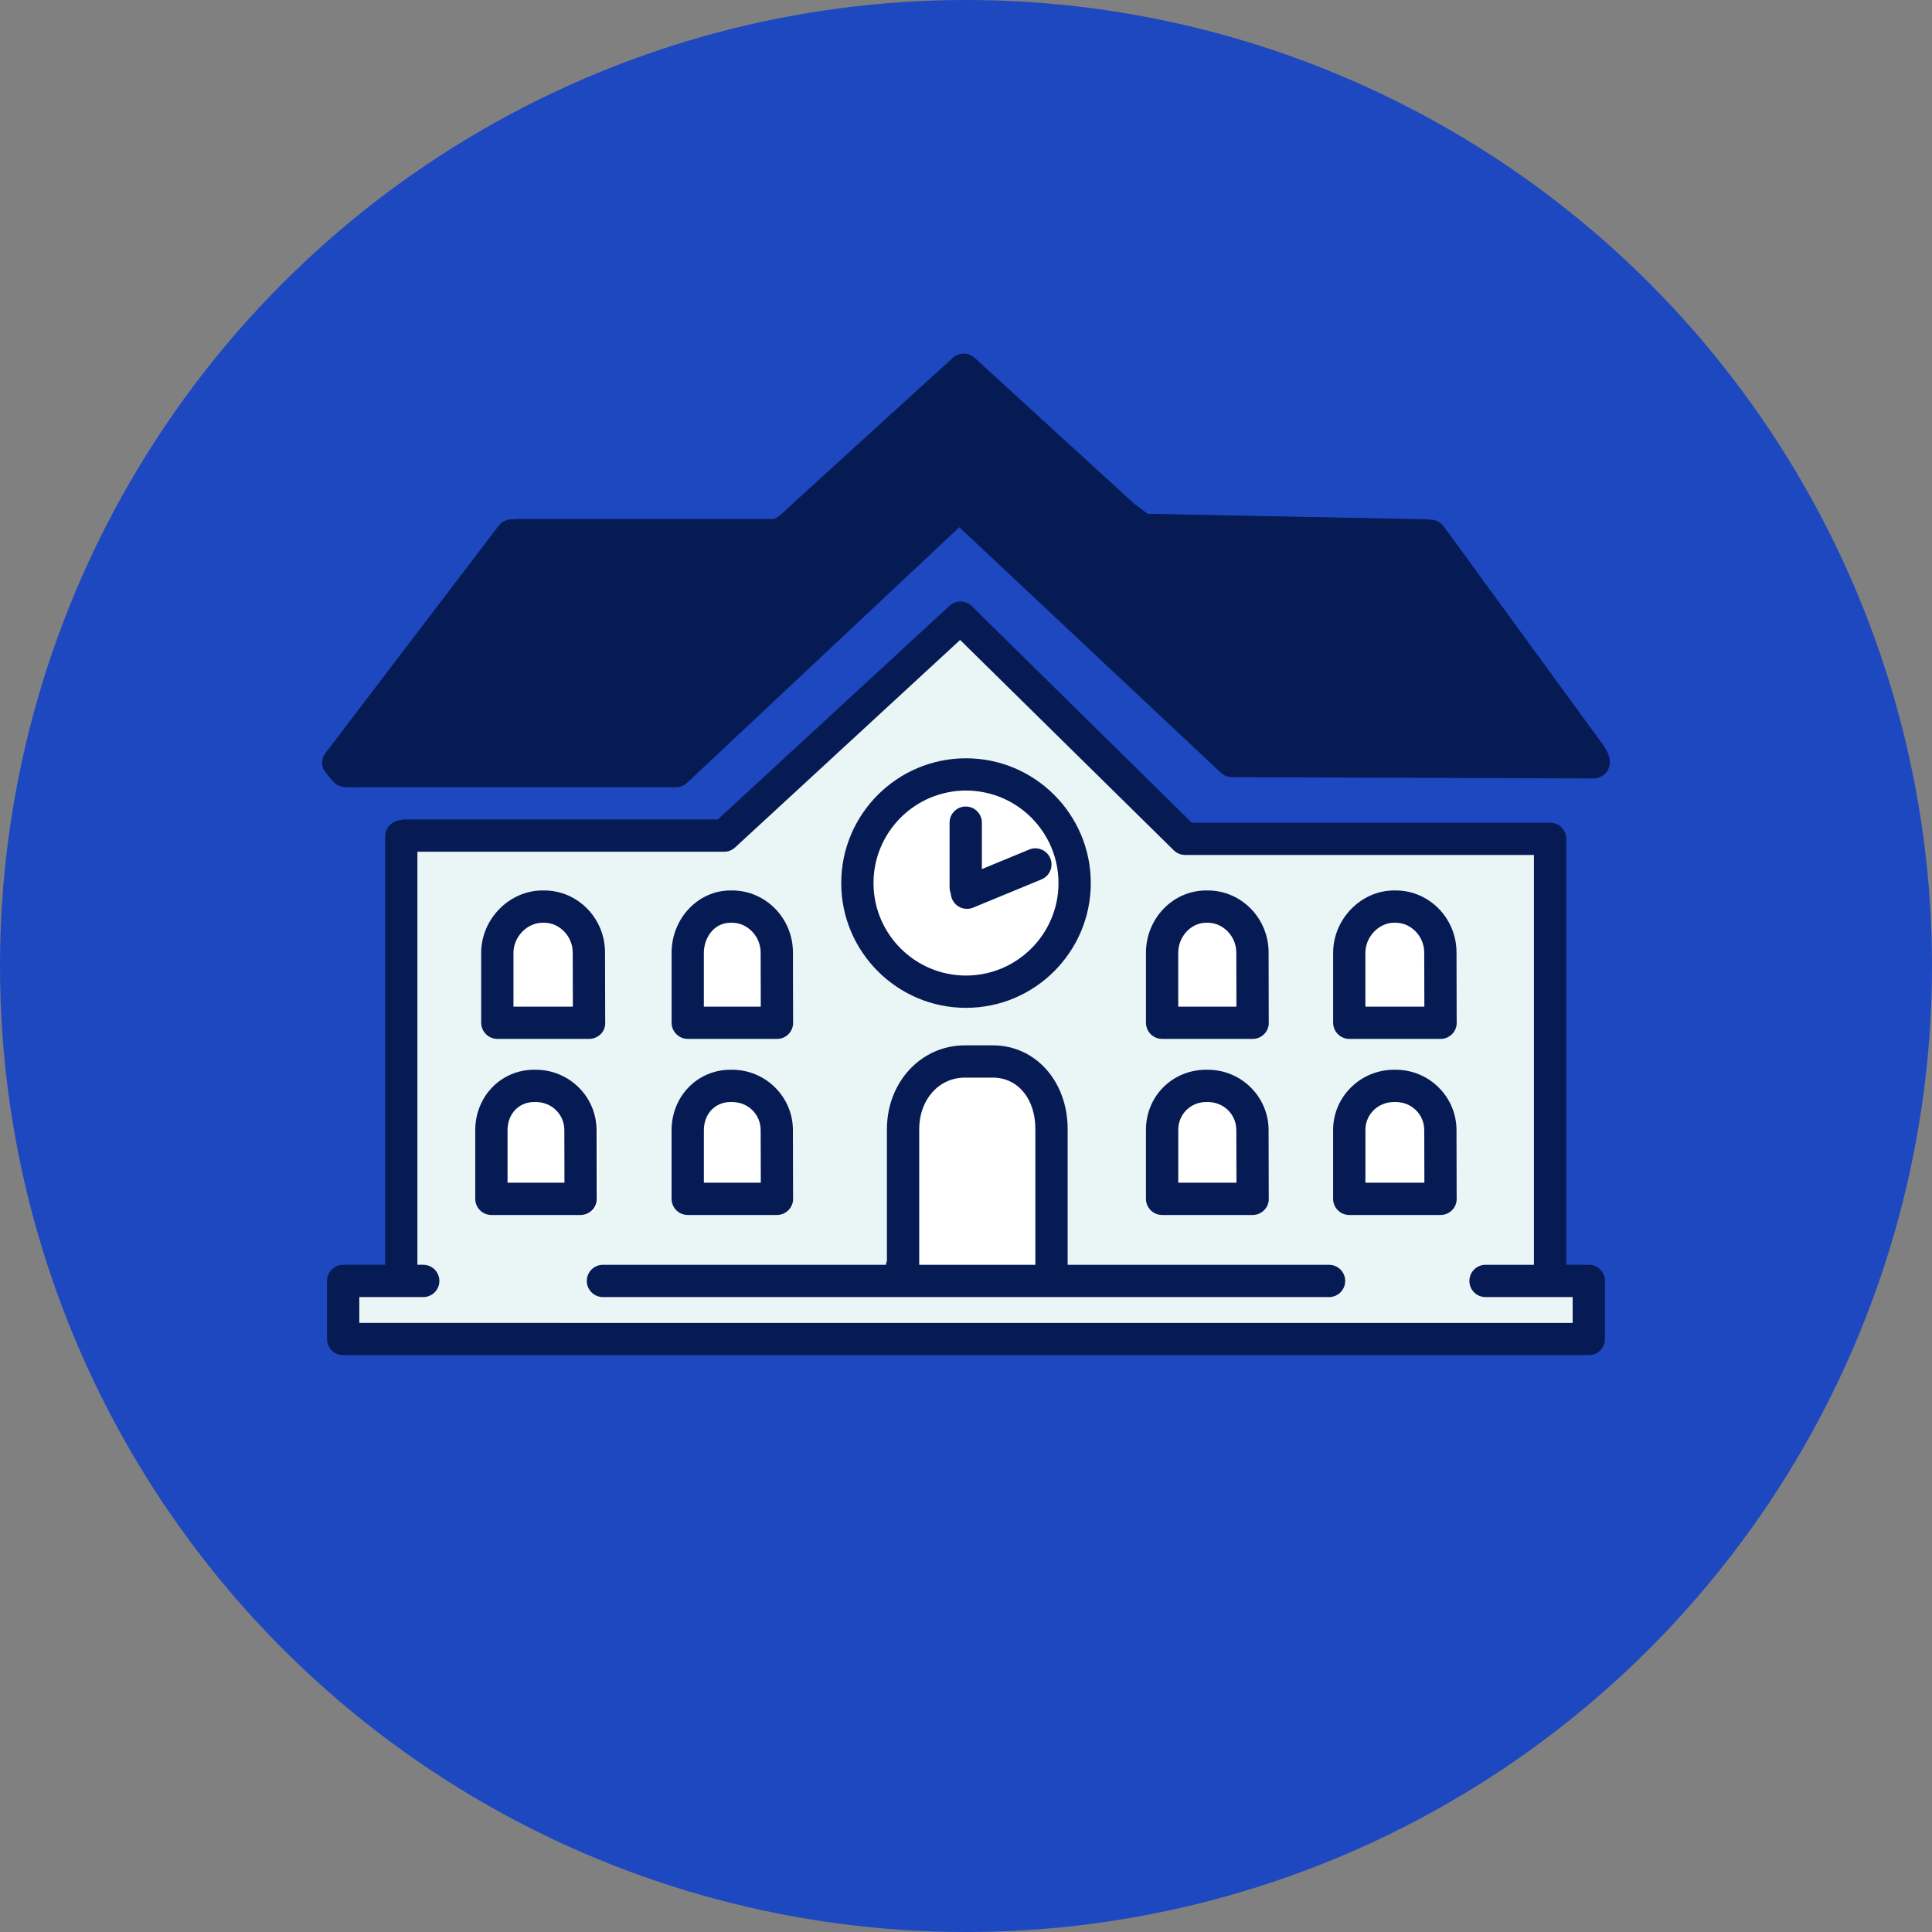 <?xml version="1.0" encoding="UTF-8"?><svg id="Layer_2" xmlns="http://www.w3.org/2000/svg" viewBox="0 0 900 900"><rect x="0" y="0" width="900" height="900" fill="#808080" stroke="none"/><defs><style>.cls-1{fill:#eaf5f5;}.cls-2{fill:#fff;}.cls-3{fill:#061a53;}.cls-4{fill:#1d48c0;}</style></defs><g id="Layer_1-2"><circle class="cls-4" cx="450" cy="450" r="450"/><g><path class="cls-1" d="M170.09,630.49H731.38c.51,0,1-.05,1.47-.15,.48,.1,.97,.15,1.47,.15,4.07,0,7.37-3.29,7.37-7.35v-26.44c0-4.06-3.3-7.35-7.37-7.35-.25,0-.49,.05-.74,.07-.25-.02-.48-.07-.74-.07h-8.84v-193.91c0-4.06-3.3-7.35-7.37-7.35h-163.6l-100.4-98.56c-2.8-2.75-7.27-2.82-10.16-.17l-105.79,97.26H193.66c-.83,0-1.61,.17-2.36,.42-3.65,.45-6.48,3.6-6.48,7.47v194.83h-17.96c-.2,0-.39,.04-.59,.06-.2-.02-.39-.06-.59-.06-4.07,0-7.37,3.29-7.37,7.35v26.44c0,4.06,3.3,7.35,7.37,7.35"/><g><path class="cls-2" d="M448.79,465.98c-30.48,0-55.28-24.8-55.28-55.28s24.8-55.28,55.28-55.28,55.28,24.8,55.28,55.28-24.8,55.28-55.28,55.28Z"/><g><g><path class="cls-2" d="M583.69,483.47s-.02,0-.03,0h-39.62c-3.9,0-7.06-3.16-7.06-7.06v-30.6c0-15.05,11.81-27.3,26.34-27.3h.71c14.68,0,26.62,12.18,26.62,27.15l.07,30.1c.02,.22,.03,.43,.03,.65,0,3.9-3.16,7.06-7.06,7.06Z"/><path class="cls-2" d="M669.23,483.47s-.02,0-.03,0h-39.94c-3.9,0-7.06-3.16-7.06-7.06v-30.6c0-14.8,12.21-27.3,26.66-27.3h.71c14.68,0,26.62,12.18,26.62,27.15l.07,30.1c.02,.22,.03,.43,.03,.65,0,3.9-3.16,7.06-7.06,7.06Z"/><g><path class="cls-2" d="M272.02,483.47s-.02,0-.03,0h-40.14c-3.9,0-7.06-3.16-7.06-7.06v-30.6c0-14.8,12.3-27.3,26.85-27.3h.71c14.68,0,26.62,12.18,26.62,27.15l.07,30.1c.02,.22,.03,.43,.03,.65,0,3.9-3.16,7.06-7.06,7.06Z"/><path class="cls-2" d="M362.5,483.47s-.02,0-.03,0h-39.05c-3.9,0-7.06-3.16-7.06-7.06v-30.6c0-15.05,11.56-27.3,25.77-27.3h.71c14.68,0,26.62,12.18,26.62,27.15l.07,30.1c.02,.22,.03,.43,.03,.65,0,3.9-3.16,7.06-7.06,7.06Z"/></g></g><g><path class="cls-2" d="M583.69,565.93s-.02,0-.03,0h-39.62c-3.9,0-7.06-3.16-7.06-7.06v-30.6c0-15.05,11.81-27.3,26.34-27.3h.71c14.68,0,26.62,12.18,26.62,27.15l.07,30.1c.02,.22,.03,.43,.03,.65,0,3.9-3.16,7.06-7.06,7.06Z"/><path class="cls-2" d="M669.23,565.93s-.02,0-.03,0h-39.94c-3.9,0-7.06-3.16-7.06-7.06v-30.6c0-14.8,12.21-27.3,26.66-27.3h.71c14.68,0,26.62,12.18,26.62,27.15l.07,30.1c.02,.22,.03,.43,.03,.65,0,3.9-3.16,7.06-7.06,7.06Z"/><g><path class="cls-2" d="M272.02,565.93s-.02,0-.03,0h-40.14c-3.9,0-7.06-3.16-7.06-7.06v-30.6c0-14.8,12.3-27.3,26.85-27.3h.71c14.68,0,26.62,12.18,26.62,27.15l.07,30.1c.02,.22,.03,.43,.03,.65,0,3.9-3.16,7.06-7.06,7.06Z"/><path class="cls-2" d="M362.5,565.93s-.02,0-.03,0h-39.05c-3.9,0-7.06-3.16-7.06-7.06v-30.6c0-15.05,11.56-27.3,25.77-27.3h.71c14.68,0,26.62,12.18,26.62,27.15l.07,30.1c.02,.22,.03,.43,.03,.65,0,3.9-3.16,7.06-7.06,7.06Z"/></g></g><path class="cls-2" d="M425.75,523.85c0-14.23,9.49-24.96,22.08-24.96h13.64c12.12,0,20.59,10.26,20.59,24.96v65.76h-56.31v-65.76Z"/></g></g><path class="cls-3" d="M527.68,234.76l-73.72-67.4c-2.84-2.59-7.18-2.6-10.02,0l-3,2.73-7.99,7.27-11.47,10.45-13.45,12.24-13.91,12.67-12.87,11.72-10.32,9.4c-2.86,2.6-5.73,5.82-9.07,7.74-.12,.07-.25,.14-.38,.18-.13,.03-.27,.03-.41,.03-3.14,0-6.27,0-9.41,0h-111.05c-2.32,0-4.51,1.08-5.91,2.93l-79.82,104.78c-1.2,1.58-1.68,3.6-1.43,5.56,.25,2.02,1.65,3.52,2.9,5.03,1.27,1.53,2.47,3.23,4.22,4.18,1.6,.86,3.49,.99,5.31,1.01,3.36,.03,6.72-.07,10.08-.07h140.42c1.89,0,3.71-.72,5.09-2.01l125.46-117.8,120.55,113.17c1.37,1.29,3.18,2.01,5.06,2.01,0,0,166.62,.6,166.67,.6,2.81,0,5.7-1.73,6.78-4.36,1.77-4.31-.33-8.2-2.79-11.58l-4.89-6.71-7.3-10.01-9.01-12.35-10.02-13.73-10.32-14.15-9.92-13.6-8.82-12.09-7.01-9.61-4.51-6.18-1.34-1.83c-1.37-1.88-3.54-3.01-5.86-3.05l-130.32-2.57"/><g><path class="cls-3" d="M450,469.49c-32.05,0-58.12-26.08-58.12-58.13s26.07-58.12,58.12-58.12,58.13,26.07,58.13,58.12-26.08,58.13-58.13,58.13Zm0-101.22c-23.76,0-43.09,19.33-43.09,43.09s19.33,43.09,43.09,43.09,43.09-19.33,43.09-43.09-19.33-43.09-43.09-43.09Z"/><path class="cls-3" d="M449.87,420.82c-4.15,0-7.52-3.36-7.52-7.52v-30.07c0-4.15,3.36-7.52,7.52-7.52s7.52,3.36,7.52,7.52v30.07c0,4.15-3.36,7.52-7.52,7.52Z"/><path class="cls-3" d="M450.43,423.38c-2.95,0-5.75-1.75-6.95-4.65-1.58-3.84,.24-8.23,4.08-9.82l31.89-13.16c3.84-1.59,8.23,.25,9.82,4.08,1.58,3.84-.24,8.23-4.08,9.82l-31.89,13.16c-.94,.39-1.91,.57-2.86,.57Z"/></g><path class="cls-3" d="M619.12,589.19h-121.77v-63.2c0-22.25-14.97-39.02-34.82-39.02h-13.11c-20.33,0-36.25,17.14-36.25,39.02v61.42c-.24,.57-.38,1.17-.47,1.78h-131.82c-4.15,0-7.52,3.37-7.52,7.52s3.37,7.52,7.52,7.52h338.24c4.15,0,7.52-3.36,7.52-7.52s-3.37-7.52-7.52-7.52Zm-190.92-63.2c0-13.68,9.12-23.99,21.22-23.99h13.11c11.65,0,19.79,9.87,19.79,23.99v63.2h-54.12v-63.2Z"/><g><path class="cls-3" d="M583.55,483.96s-.02,0-.03,0h-42.14c-4.17,0-7.55-3.38-7.55-7.55v-32.54c0-16.02,12.58-29.06,28.04-29.06h.76c15.62,0,28.33,12.96,28.33,28.9l.07,32.04c.02,.23,.03,.46,.03,.69,0,4.15-3.36,7.52-7.52,7.52Zm-34.65-15.03h27.05s.03-.02,.03-.03l-.06-25.17c0-7.53-6.09-13.88-13.3-13.88h-.76c-7.05,0-13,6.42-13,14.03v25.03s.02,.03,.03,.03Z"/><path class="cls-3" d="M671.09,483.96s-.02,0-.03,0h-42.48c-4.17,0-7.55-3.38-7.55-7.55v-32.54c0-15.75,13-29.06,28.38-29.06h.76c15.62,0,28.33,12.96,28.33,28.9l.07,32.04c.02,.23,.03,.46,.03,.69,0,4.15-3.36,7.52-7.52,7.52Zm-35-15.03h27.4s.03-.02,.03-.03l-.06-25.17c0-7.53-6.09-13.88-13.3-13.88h-.76c-7.11,0-13.35,6.55-13.35,14.03v25.03s.02,.03,.03,.03Z"/><g><path class="cls-3" d="M583.55,565.98s-.02,0-.03,0h-42.17c-4.15,0-7.52-3.36-7.52-7.52v-32.09c0-15.72,12.31-28.04,28.04-28.04h.76c15.62,0,28.33,12.63,28.33,28.15l.07,31.29c.02,.23,.03,.46,.03,.69,0,4.15-3.36,7.52-7.52,7.52Zm-34.68-15.03h27.12l-.06-24.45c0-7.37-5.84-13.13-13.3-13.13h-.76c-7.29,0-13,5.71-13,13.01v24.57Z"/><path class="cls-3" d="M671.09,565.98s-.02,0-.03,0h-42.52c-4.15,0-7.52-3.36-7.52-7.52v-32.09c0-15.46,12.73-28.04,28.38-28.04h.76c15.62,0,28.33,12.63,28.33,28.15l.07,31.29c.02,.23,.03,.46,.03,.69,0,4.15-3.36,7.52-7.52,7.52Zm-35.03-15.03h27.47l-.06-24.45c0-7.37-5.84-13.13-13.3-13.13h-.76c-7.49,0-13.35,5.71-13.35,13.01v24.57Z"/></g><g><path class="cls-3" d="M274.4,483.96h-42.69c-4.17,0-7.55-3.38-7.55-7.55v-32.54c0-15.75,13.09-29.06,28.59-29.06h.76c15.62,0,28.33,12.96,28.33,28.9l.08,32.04c.05,.6,.04,1.2-.05,1.86-.47,3.68-3.76,6.35-7.47,6.35Zm-35.17-15.03h27.6s.03-.02,.03-.03l-.06-25.17c0-7.53-6.09-13.88-13.3-13.88h-.76c-7.22,0-13.55,6.55-13.55,14.03v25.03s.02,.03,.03,.03Z"/><path class="cls-3" d="M361.97,483.96s-.02,0-.03,0h-41.53c-4.17,0-7.55-3.38-7.55-7.55v-32.54c0-16.02,12.31-29.06,27.43-29.06h.76c15.62,0,28.33,12.96,28.33,28.9l.07,32.04c.02,.23,.03,.46,.03,.69,0,4.15-3.36,7.52-7.52,7.52Zm-34.05-15.03h26.45s.03-.02,.03-.03l-.06-25.17c0-7.53-6.09-13.88-13.3-13.88h-.76c-7.76,0-12.4,7.13-12.4,14.03v25.03s.02,.03,.03,.03Z"/></g><path class="cls-3" d="M361.97,565.98s-.02,0-.03,0h-41.57c-4.15,0-7.52-3.36-7.52-7.52v-31.95c0-15.8,12.05-28.18,27.43-28.18h.76c15.62,0,28.33,12.63,28.33,28.14l.07,31.29c.02,.23,.03,.46,.03,.69,0,4.15-3.36,7.52-7.52,7.52Zm-34.08-15.03h26.52l-.06-24.45c0-7.37-5.84-13.13-13.3-13.13h-.76c-7.19,0-12.4,5.53-12.4,13.14v24.44Z"/><path class="cls-3" d="M270.51,565.98s-.02,0-.03,0h-41.57c-4.15,0-7.52-3.36-7.52-7.52v-31.95c0-15.8,12.05-28.18,27.43-28.18h.76c15.62,0,28.33,12.63,28.33,28.14l.07,31.29c.02,.23,.03,.46,.03,.69,0,4.15-3.36,7.52-7.52,7.52Zm-34.08-15.03h26.52l-.06-24.45c0-7.37-5.84-13.13-13.3-13.13h-.76c-7.19,0-12.4,5.53-12.4,13.14v24.44Z"/></g><path class="cls-3" d="M164.38,631.28H737.13c.52,0,1.02-.05,1.5-.15,.49,.1,.99,.15,1.5,.15,4.15,0,7.52-3.36,7.52-7.52v-27.06c0-4.15-3.37-7.52-7.52-7.52-.26,0-.5,.05-.75,.08-.25-.02-.49-.08-.75-.08h-9.02v-198.43c0-4.15-3.36-7.52-7.52-7.52h-166.94l-102.44-100.86c-2.86-2.82-7.42-2.89-10.37-.17l-107.95,99.53H188.43c-.85,0-1.65,.17-2.4,.43-3.72,.46-6.61,3.69-6.61,7.64v199.38h-18.33c-.21,0-.4,.04-.61,.06-.2-.02-.4-.06-.61-.06-4.15,0-7.52,3.37-7.52,7.52v27.06c0,4.15,3.36,7.52,7.52,7.52m34.58-234.51h142.88c1.89,0,3.71-.71,5.1-1.99l104.84-96.67,99.53,98c1.41,1.38,3.3,2.16,5.27,2.16h162.5v190.92h-22.55c-4.15,0-7.52,3.37-7.52,7.52s3.36,7.52,7.52,7.52h40.59v12.03H167.38v-12.03h29.77c4.15,0,7.52-3.36,7.52-7.52s-3.36-7.52-7.52-7.52h-2.71v-192.42Z"/><path class="cls-3" d="M528.53,234.83l-74.53-68.14c-2.87-2.62-7.26-2.62-10.13-.01l-3.03,2.76-8.08,7.35-11.6,10.56-13.59,12.38-14.07,12.81-13.01,11.85-10.44,9.5c-2.89,2.63-5.8,5.88-9.17,7.83-.12,.07-.25,.14-.39,.18-.13,.03-.27,.03-.41,.04-3.17,0-6.34,0-9.52,0h-107.93c-1.43,0-2.87,0-4.35,0-2.35,0-4.56,1.1-5.98,2.96l-80.7,105.93c-1.22,1.6-1.7,3.64-1.45,5.62,.25,2.05,1.66,3.56,2.93,5.09,1.29,1.55,2.49,3.27,4.27,4.22,1.62,.87,3.53,1,5.37,1.02,3.39,.04,6.8-.07,10.19-.07h141.97c1.91,0,3.75-.73,5.15-2.04l126.85-119.1,121.88,114.42c1.39,1.3,3.21,2.03,5.12,2.04,0,0,168.46,.6,168.51,.6,2.84,0,5.76-1.74,6.86-4.41,1.79-4.36-.33-8.29-2.83-11.71l-4.95-6.78-7.38-10.12-9.11-12.49-10.13-13.88-10.43-14.3-10.03-13.75-8.91-12.22-7.09-9.72-4.56-6.25-1.35-1.85c-1.38-1.9-3.58-3.04-5.92-3.09l-131.76-2.6m12.06,33.62c1.47,1.49,3.41,2.24,5.35,2.24s3.82-.72,5.28-2.17c2.96-2.92,2.99-7.68,.07-10.63l-7.62-7.73,112.6,2.22,66.04,90.53-151.68-.54-124.87-117.22c-2.89-2.72-7.4-2.71-10.29,0l-129.82,121.9H169.86l72.15-94.71h102.25l-11.22,10.34c-3.05,2.81-3.25,7.57-.43,10.62,1.48,1.61,3.5,2.42,5.53,2.42,1.82,0,3.65-.66,5.09-1.99l7.68-7.08c8.06-7.43,16.11-14.79,24.37-21.99,4.86-4.23,9.6-8.58,14.37-12.92l13.71-12.49,14.38-13.09,13.36-12.16,10.64-9.69,6.23-5.68,.94-.86,76.6,70.03"/></g></g></svg>